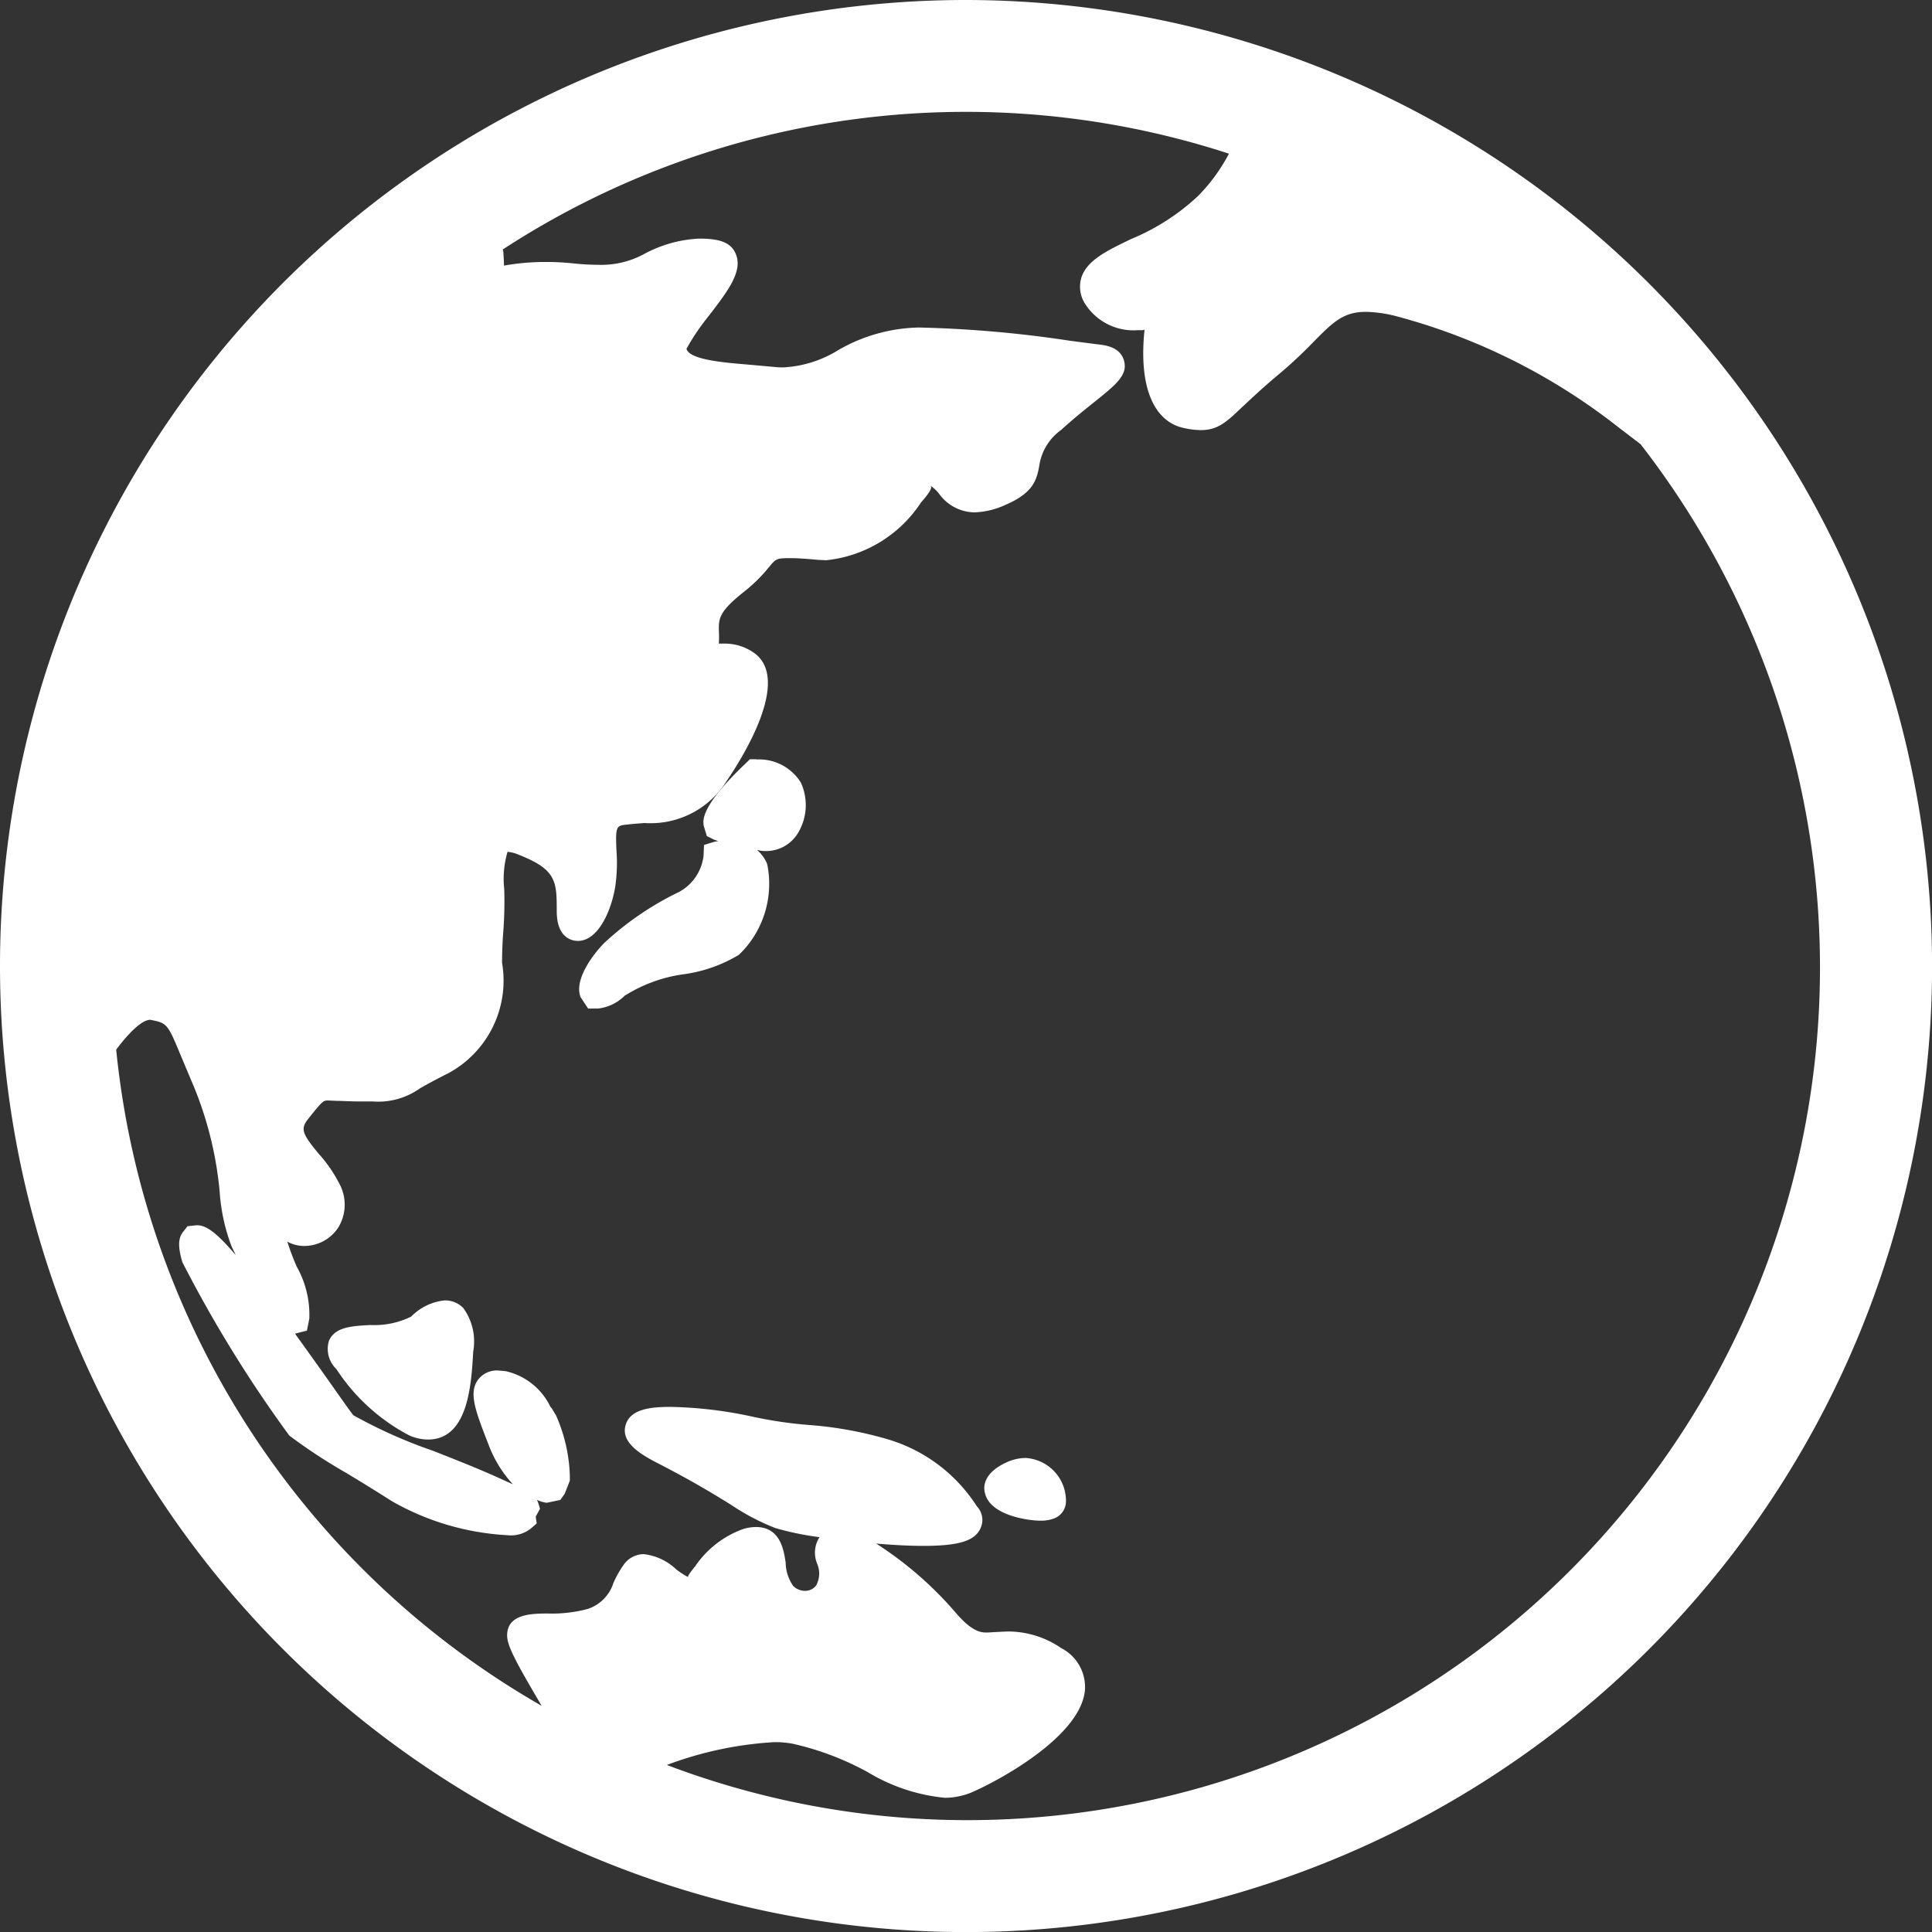 <svg id="グループ_13080" data-name="グループ 13080" xmlns="http://www.w3.org/2000/svg" xmlns:xlink="http://www.w3.org/1999/xlink" width="25.909" height="25.909" viewBox="0 0 25.909 25.909">
  <rect x="0" y="0" width="25.909" height="25.909" fill="#333333" stroke="none"/>
  <defs>
    <clipPath id="clip-path">
      <rect id="長方形_19648" data-name="長方形 19648" width="25.909" height="25.909" transform="translate(0 0)" fill="#fff"/>
    </clipPath>
  </defs>
  <g id="グループ_13079" data-name="グループ 13079" clip-path="url(#clip-path)">
    <path id="パス_47898" data-name="パス 47898" d="M13.754,19.552a.624.624,0,0,0-.271.066c-.287.137-.3.312-.274.405.07.307.6.37.74.37a.5.5,0,0,0,.172-.025.245.245,0,0,0,.174-.231.576.576,0,0,0-.541-.585" fill="#fff"/>
    <path id="パス_47899" data-name="パス 47899" d="M5.964,17.439a.731.731,0,0,0-.45.217,1.112,1.112,0,0,1-.548.113c-.254.014-.474.026-.555.213a.374.374,0,0,0,.1.378,2.618,2.618,0,0,0,.976.889.637.637,0,0,0,.252.056h0c.541,0,.582-.739.607-1.181a.763.763,0,0,0-.131-.58.334.334,0,0,0-.247-.105" fill="#fff"/>
    <path id="パス_47900" data-name="パス 47900" d="M10.143,10.182l-.086,0-.062.06c-.6.571-.569.759-.558.831l.042.139.093.046c.014.007.044.015.061.022a.507.507,0,0,0-.054.009l-.138.042-.006.142a.633.633,0,0,1-.328.488,4.082,4.082,0,0,0-1,.681c-.152.152-.415.5-.32.732l.1.151h.133a.6.6,0,0,0,.356-.171,1.989,1.989,0,0,1,.8-.29,1.933,1.933,0,0,0,.734-.26,1.32,1.32,0,0,0,.379-1.214.491.491,0,0,0-.135-.19c.021,0,.042.01.063.01a.5.5,0,0,0,.482-.235.724.724,0,0,0,.04-.682.659.659,0,0,0-.593-.308" fill="#fff"/>
    <path id="パス_47901" data-name="パス 47901" d="M12.955,0A12.955,12.955,0,1,0,25.91,12.955,12.97,12.97,0,0,0,12.955,0m0,24.409a11.354,11.354,0,0,1-4.012-.74,4.873,4.873,0,0,1,1.44-.306,1.332,1.332,0,0,1,.242.02,3.839,3.839,0,0,1,1.015.384,2.454,2.454,0,0,0,1.028.342.933.933,0,0,0,.371-.076c.4-.176,1.464-.764,1.511-1.374a.588.588,0,0,0-.32-.558,1.26,1.26,0,0,0-.7-.222c-.06,0-.289.014-.289.014-.08,0-.2,0-.435-.278a4.854,4.854,0,0,0-1.056-.915c.224.019.443.031.628.031.479,0,.695-.066.771-.236A.264.264,0,0,0,13.1,20.2a2.141,2.141,0,0,0-1.2-.9,5.093,5.093,0,0,0-1.035-.189A5.65,5.65,0,0,1,10.1,19a5.585,5.585,0,0,0-1.112-.133c-.264,0-.542.029-.6.25s.177.374.434.506c.479.246.766.424.982.557a3.014,3.014,0,0,0,.594.312,3.9,3.9,0,0,0,.592.122l0,0a.386.386,0,0,0-.032.355.332.332,0,0,1-.014.294.183.183,0,0,1-.15.071.223.223,0,0,1-.158-.067.565.565,0,0,1-.1-.312c-.025-.167-.07-.477-.4-.477a.611.611,0,0,0-.17.027,1.322,1.322,0,0,0-.644.5c-.046.057-.109.135-.092.145a.926.926,0,0,1-.166-.108.757.757,0,0,0-.427-.2.331.331,0,0,0-.271.139,1.407,1.407,0,0,0-.139.245.537.537,0,0,1-.347.351,1.846,1.846,0,0,1-.534.061c-.23,0-.545.01-.545.294,0,.137.108.341.451.924l.012.02a11.46,11.46,0,0,1-5.706-8.8c.17-.225.344-.4.458-.4h0c.229.046.229.046.423.514l.165.392a4.885,4.885,0,0,1,.342,1.4,2.525,2.525,0,0,0,.158.729c.021.046.038.078.057.12-.287-.337-.412-.4-.522-.4l-.124.013-.06.076c-.079.1-.058.237-.01.405a17.183,17.183,0,0,0,1.435,2.327,7.358,7.358,0,0,0,.762.5c.192.116.4.243.614.38a3.5,3.5,0,0,0,1.553.456h0a.425.425,0,0,0,.33-.107l.059-.051-.014-.091.058-.106-.027-.087a.237.237,0,0,0-.015-.032.444.444,0,0,0,.131.039l.183-.038.059-.083.069-.176V19.8a2.139,2.139,0,0,0-.186-.82L7.4,18.887l-.019-.022a.88.88,0,0,0-.6-.477l-.1-.009a.315.315,0,0,0-.276.132c-.121.176-.028.415.159.894a1.622,1.622,0,0,0,.314.5l-.246-.111c-.244-.109-.54-.226-.83-.34a6.557,6.557,0,0,1-1.063-.475c-.033-.038-.143-.195-.295-.411-.183-.259-.343-.482-.488-.683l.16-.041.032-.16a1.314,1.314,0,0,0-.17-.7,3.4,3.4,0,0,1-.125-.333l.013.007a.476.476,0,0,0,.215.051.546.546,0,0,0,.457-.25.589.589,0,0,0,.011-.589,1.871,1.871,0,0,0-.277-.4c-.226-.273-.244-.334-.136-.469.194-.243.2-.243.268-.243l.112.005c.077,0,.172.008.3.008H5a.967.967,0,0,0,.637-.179c.089-.05.208-.116.376-.2a1.411,1.411,0,0,0,.72-1.479c0-.137.005-.279.017-.428a5.374,5.374,0,0,0,.012-.561,1.285,1.285,0,0,1,.044-.5.439.439,0,0,1,.149.038c.511.2.511.362.511.756,0,.373.218.4.285.4.26,0,.442-.378.5-.729a2.259,2.259,0,0,0,.016-.486c-.015-.329,0-.33.141-.345.084-.01.162-.015.237-.021a1.2,1.2,0,0,0,1.1-.564c.214-.314.873-1.363.365-1.719a.678.678,0,0,0-.4-.123c-.024,0-.047,0-.07,0a1.575,1.575,0,0,0,0-.179c0-.153-.005-.245.337-.516a2.059,2.059,0,0,0,.334-.329c.094-.113.1-.122.284-.122.094,0,.215.008.376.023l.109.005A1.732,1.732,0,0,0,12.35,6.74c.073-.085.172-.2.125-.229a.512.512,0,0,1,.118.11.594.594,0,0,0,.474.25,1.064,1.064,0,0,0,.415-.1c.365-.156.42-.324.455-.525a.717.717,0,0,1,.293-.48c.167-.152.323-.277.45-.378.289-.232.448-.36.393-.553s-.273-.208-.367-.219l-.361-.047a15.823,15.823,0,0,0-2.023-.177,2.239,2.239,0,0,0-1.087.307,1.544,1.544,0,0,1-.733.228,1.118,1.118,0,0,1-.127-.007l-.369-.033c-.3-.025-.76-.063-.8-.209A3.025,3.025,0,0,1,9.51,4.23c.26-.339.465-.607.349-.842C9.8,3.263,9.667,3.2,9.391,3.2h-.02a1.715,1.715,0,0,0-.721.2,1.21,1.21,0,0,1-.635.151,3.2,3.2,0,0,1-.328-.019,3.54,3.54,0,0,0-.377-.019,3.173,3.173,0,0,0-.524.044l-.027.005c0-.054-.006-.123-.008-.172,0-.018-.007-.028-.008-.045a11.374,11.374,0,0,1,9.738-1.284,2.42,2.42,0,0,1-.411.564,2.973,2.973,0,0,1-.9.58c-.332.16-.593.286-.668.517a.422.422,0,0,0,.042.34.769.769,0,0,0,.711.366H15.3a.105.105,0,0,0,.049-.007c-.08.755.115,1.236.536,1.321a1.121,1.121,0,0,0,.22.026c.227,0,.343-.109.553-.309.109-.1.255-.242.474-.425A6.144,6.144,0,0,0,17.6,4.6c.274-.278.411-.418.718-.418a1.781,1.781,0,0,1,.428.064A8.242,8.242,0,0,1,21.7,5.727l.3.229a11.435,11.435,0,0,1-9.048,18.453" fill="#fff"/>
  </g>
</svg>
